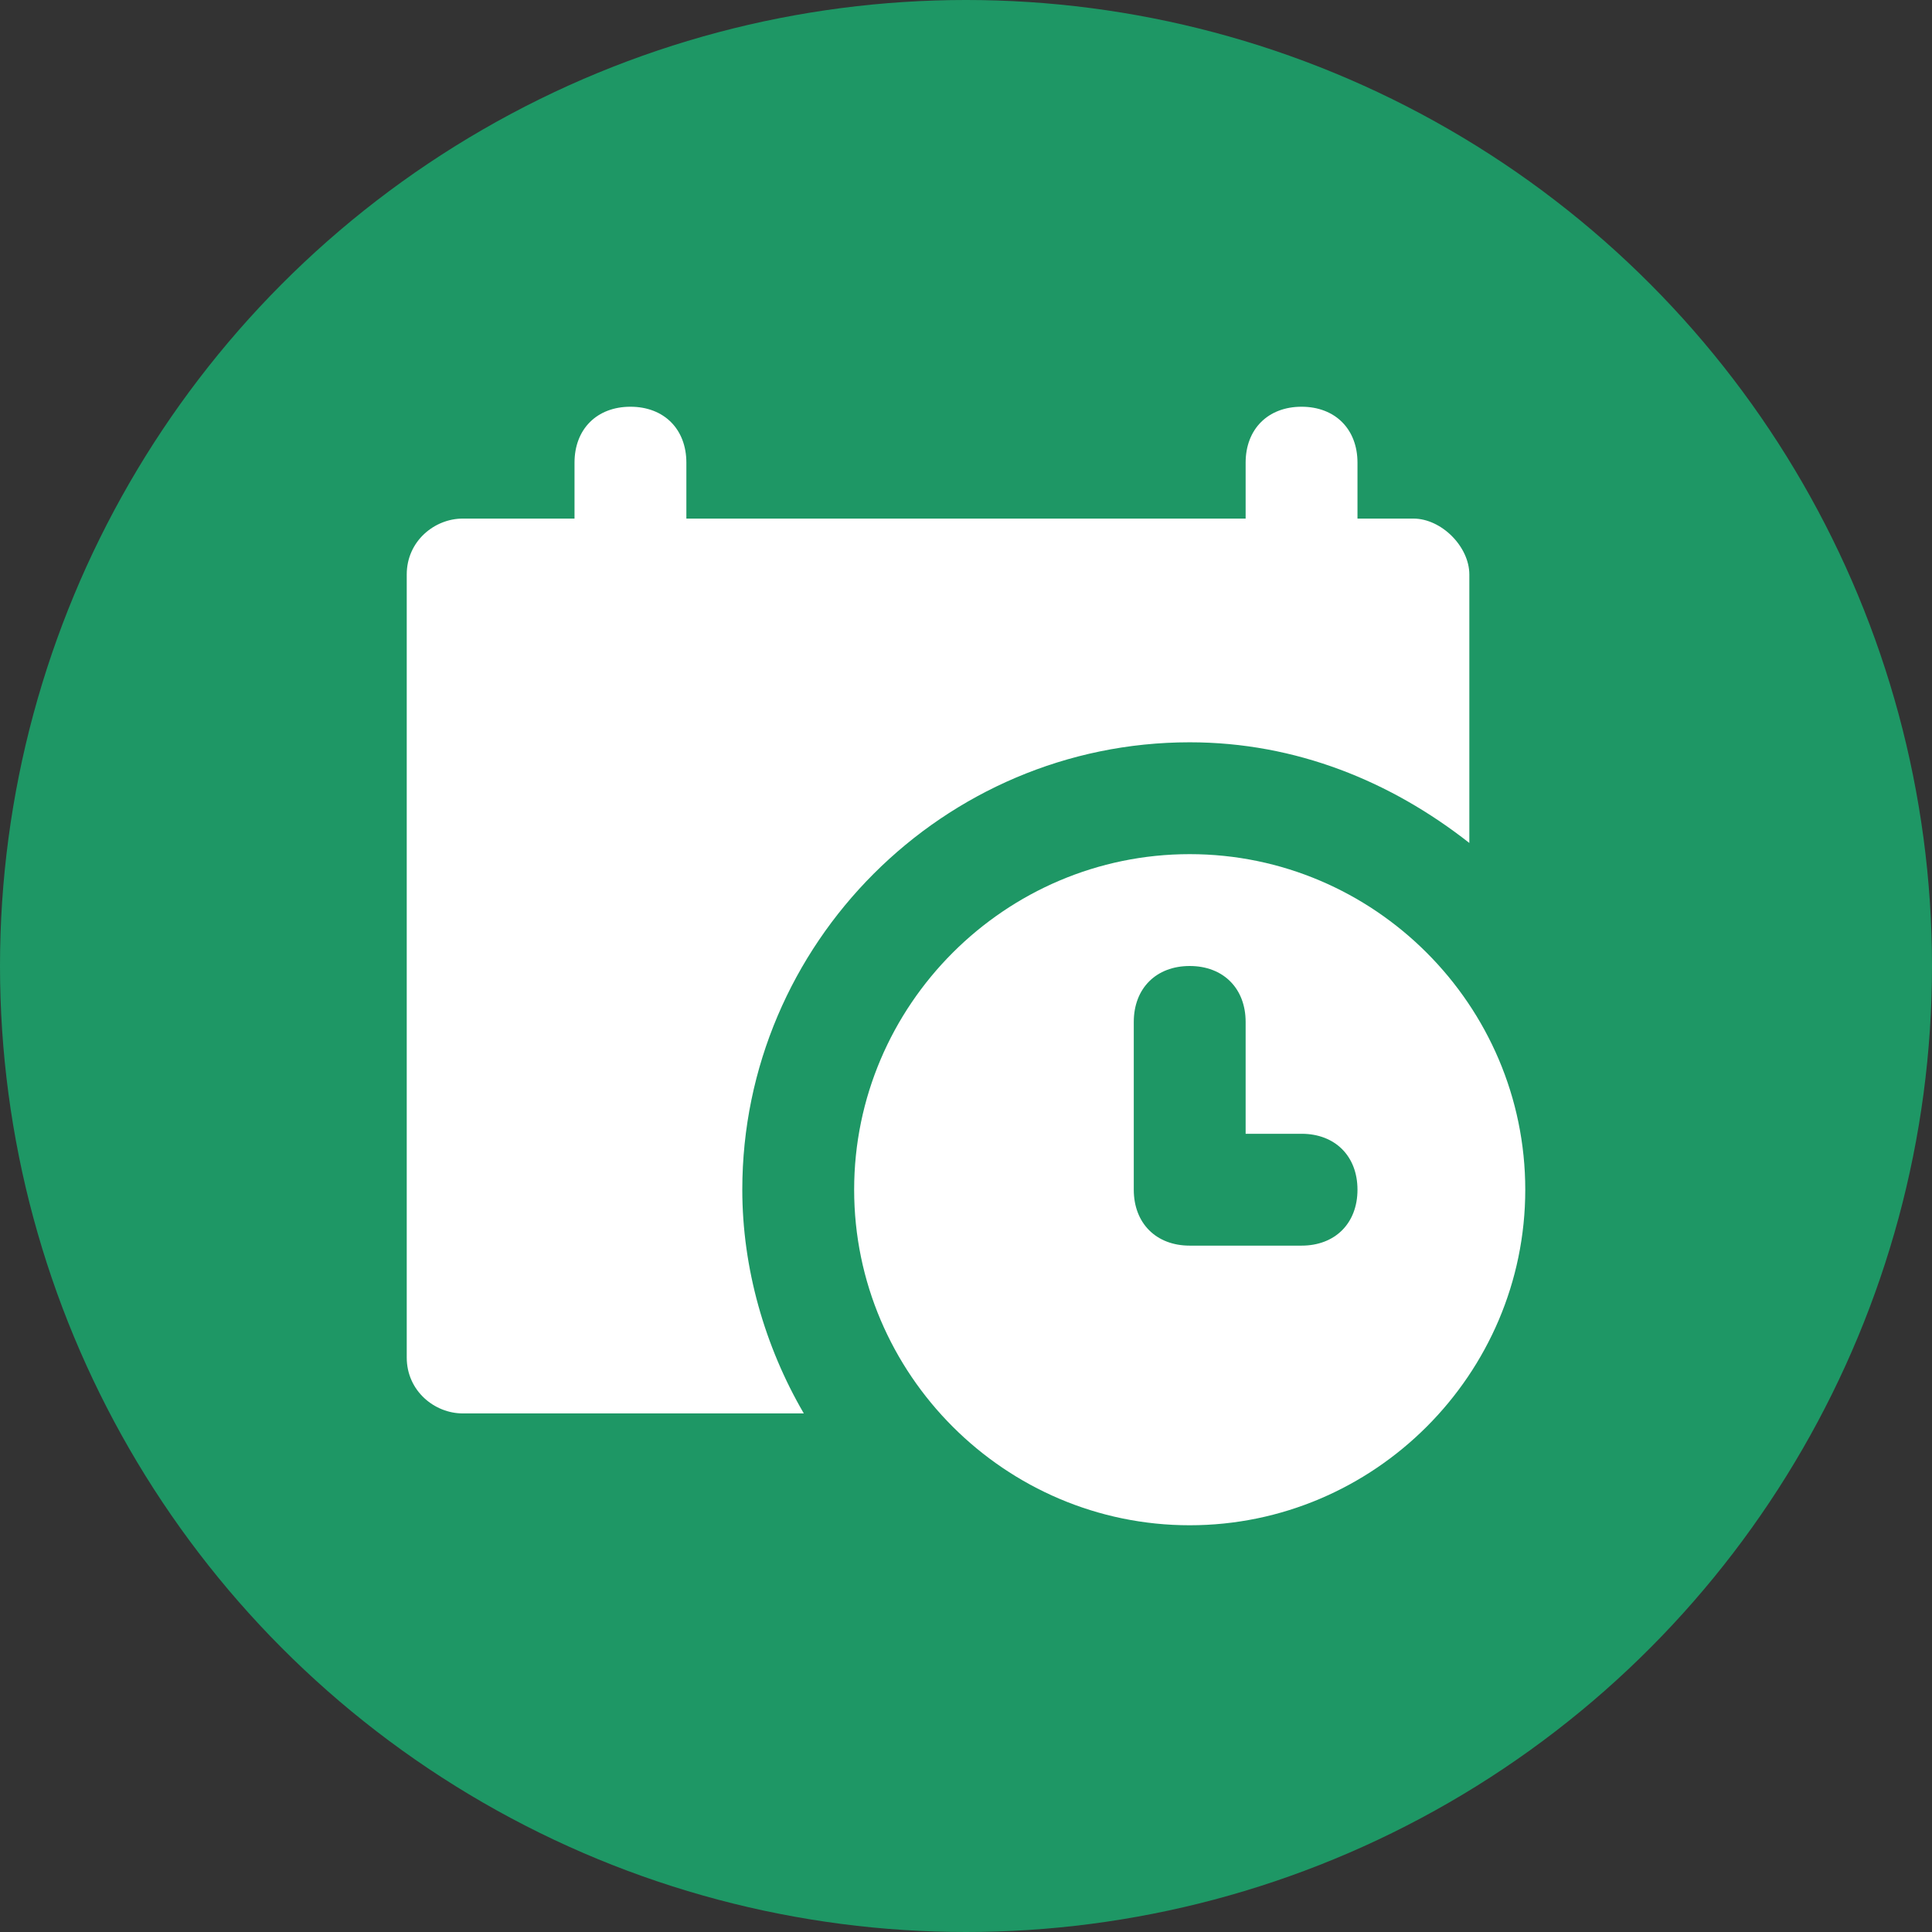 <svg width="38" height="38" viewBox="0 0 38 38" fill="none" xmlns="http://www.w3.org/2000/svg">
<rect x="0" y="0" width="38" height="38" fill="#333333" stroke="none"/>
<circle cx="19" cy="19" r="19" fill="#1E9765"/>
<g clip-path="url(#clip0_2003_1539)">
<path d="M27.8 10.2H26.7V9.1C26.7 8.44 26.26 8 25.6 8C24.94 8 24.5 8.44 24.5 9.1V10.2H13.5V9.1C13.5 8.44 13.06 8 12.4 8C11.74 8 11.3 8.44 11.3 9.1V10.2H9.1C8.55 10.2 8 10.64 8 11.3V26.7C8 27.36 8.55 27.8 9.1 27.8H15.81C15.04 26.48 14.6 24.94 14.6 23.4C14.6 18.56 18.56 14.6 23.4 14.6C25.49 14.6 27.36 15.37 28.9 16.58V11.3C28.9 10.75 28.35 10.2 27.8 10.2Z" fill="white"/>
<path d="M23.4 16.8C19.77 16.8 16.8 19.77 16.8 23.4C16.8 27.03 19.77 30 23.4 30C27.03 30 30 27.03 30 23.4C30 19.77 27.03 16.8 23.4 16.8ZM25.6 24.5H23.4C22.74 24.5 22.3 24.06 22.3 23.4V20.1C22.3 19.44 22.74 19 23.4 19C24.06 19 24.5 19.44 24.5 20.1V22.3H25.6C26.26 22.3 26.7 22.74 26.7 23.4C26.7 24.06 26.26 24.5 25.6 24.5Z" fill="white"/>
</g>
<defs>
<clipPath id="clip0_2003_1539">
<rect width="22" height="22" fill="white" transform="translate(8 8)"/>
</clipPath>
</defs>
</svg>
